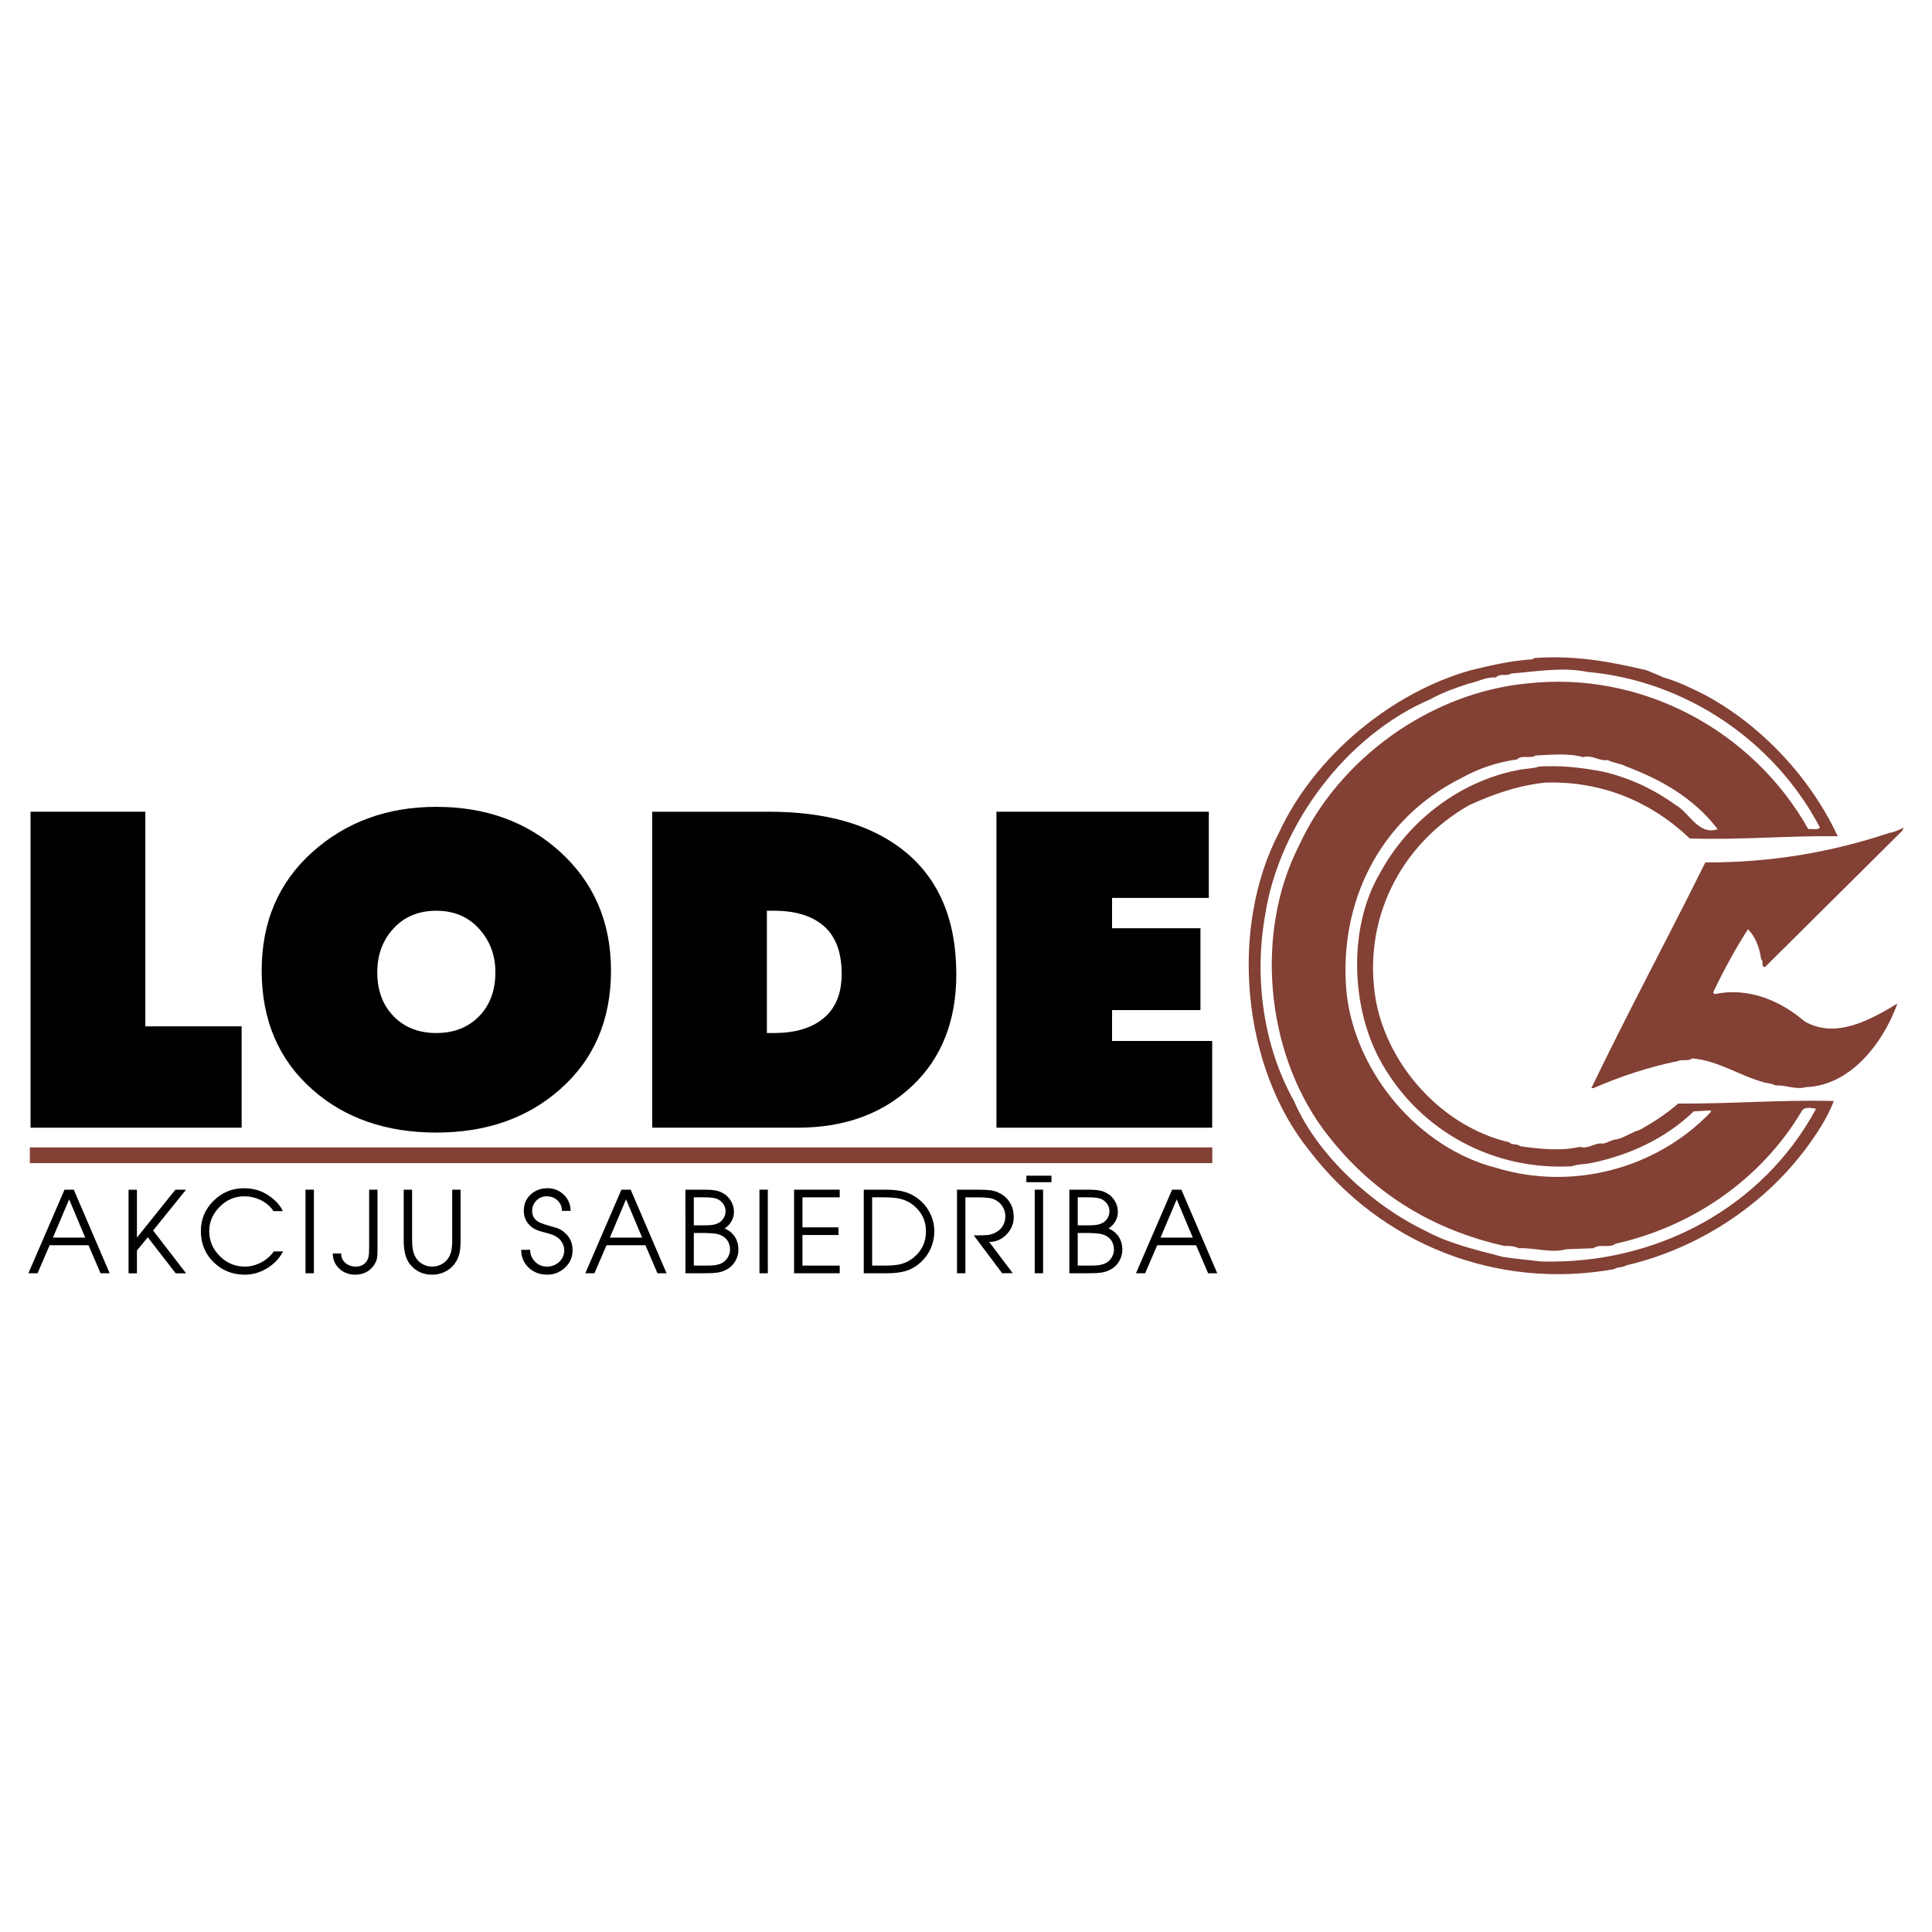 <?xml version="1.0" encoding="utf-8"?>
<!-- Generator: Adobe Illustrator 13.0.0, SVG Export Plug-In . SVG Version: 6.00 Build 14948)  -->
<!DOCTYPE svg PUBLIC "-//W3C//DTD SVG 1.0//EN" "http://www.w3.org/TR/2001/REC-SVG-20010904/DTD/svg10.dtd">
<svg version="1.0" id="Layer_1" xmlns="http://www.w3.org/2000/svg" xmlns:xlink="http://www.w3.org/1999/xlink" x="0px" y="0px"
	 width="192.756px" height="192.756px" viewBox="0 0 192.756 192.756" enable-background="new 0 0 192.756 192.756"
	 xml:space="preserve">
<g>
	<polygon fill-rule="evenodd" clip-rule="evenodd" fill="#FFFFFF" points="0,0 192.756,0 192.756,192.756 0,192.756 0,0 	"/>
	<path fill-rule="evenodd" clip-rule="evenodd" d="M5.28,123.477l1.617-3.816l1.607,3.816H5.28L5.28,123.477z M2.834,127.033
		l0.909,0.002l1.208-2.797h3.881l1.2,2.797l0.908-0.002l-3.58-8.338H6.435L2.834,127.033L2.834,127.033z"/>
	<polygon fill-rule="evenodd" clip-rule="evenodd" points="12.826,118.701 13.661,118.701 13.661,123.479 17.497,118.695 
		18.557,118.701 15.274,122.768 18.565,127.039 17.529,127.037 14.743,123.445 13.661,124.76 13.661,127.037 12.826,127.037 
		12.826,118.701 	"/>
	<path fill-rule="evenodd" clip-rule="evenodd" d="M27.282,120.836c-0.302-0.467-0.718-0.83-1.248-1.09
		c-0.531-0.258-1.087-0.389-1.667-0.389c-0.942,0-1.759,0.35-2.452,1.049c-0.693,0.699-1.04,1.508-1.04,2.424
		c0,0.969,0.352,1.801,1.057,2.496c0.704,0.697,1.534,1.043,2.492,1.043c0.564,0,1.105-0.137,1.621-0.408
		c0.517-0.273,0.94-0.641,1.271-1.104l0.927-0.004c-0.361,0.691-0.893,1.252-1.594,1.68c-0.7,0.43-1.442,0.643-2.226,0.643
		c-1.228,0-2.265-0.416-3.113-1.246c-0.847-0.832-1.271-1.865-1.271-3.1c0-1.182,0.422-2.191,1.266-3.025
		c0.843-0.836,1.86-1.254,3.051-1.254c0.903,0,1.706,0.234,2.406,0.701c0.293,0.189,0.572,0.42,0.836,0.689
		c0.301,0.316,0.504,0.615,0.61,0.895H27.282L27.282,120.836z"/>
	<polygon fill-rule="evenodd" clip-rule="evenodd" points="30.481,118.695 31.316,118.695 31.316,127.033 30.481,127.033 
		30.481,118.695 	"/>
	<path fill-rule="evenodd" clip-rule="evenodd" d="M37.665,124.684c0,0.406-0.019,0.699-0.057,0.881
		c-0.06,0.27-0.195,0.539-0.407,0.805c-0.21,0.268-0.469,0.469-0.774,0.604c-0.305,0.135-0.638,0.203-1,0.203
		c-0.618,0-1.144-0.203-1.577-0.607c-0.433-0.406-0.649-0.91-0.649-1.508l0.835-0.004c0,0.391,0.143,0.705,0.428,0.947
		c0.285,0.244,0.634,0.365,1.047,0.365c0.286,0,0.535-0.07,0.749-0.213s0.37-0.35,0.467-0.619c0.045-0.137,0.074-0.293,0.085-0.469
		c0.012-0.176,0.017-0.389,0.017-0.637v-5.736h0.835V124.684L37.665,124.684z"/>
	<path fill-rule="evenodd" clip-rule="evenodd" d="M41.115,118.695v5.059c0,0.354,0.026,0.674,0.079,0.961
		c0.053,0.283,0.16,0.555,0.322,0.809c0.161,0.256,0.387,0.461,0.676,0.615c0.29,0.154,0.6,0.23,0.93,0.23
		c0.301,0,0.589-0.066,0.863-0.197c0.273-0.131,0.501-0.318,0.682-0.562c0.18-0.244,0.3-0.516,0.361-0.812
		c0.059-0.295,0.09-0.645,0.09-1.043v-5.059h0.835v5.062c0,0.512-0.034,0.922-0.102,1.23c-0.09,0.42-0.263,0.799-0.52,1.133
		c-0.255,0.336-0.576,0.594-0.963,0.777c-0.387,0.186-0.803,0.277-1.247,0.277c-0.903,0-1.628-0.33-2.177-0.992
		c-0.256-0.316-0.43-0.676-0.525-1.082c-0.093-0.406-0.14-0.854-0.14-1.344v-5.062H41.115L41.115,118.695z"/>
	<path fill-rule="evenodd" clip-rule="evenodd" d="M52.895,124.695c0,0.459,0.162,0.85,0.485,1.18
		c0.324,0.33,0.719,0.494,1.186,0.494c0.482,0,0.889-0.156,1.225-0.467c0.335-0.314,0.502-0.705,0.502-1.18
		c0-0.217-0.053-0.436-0.158-0.65c-0.105-0.213-0.245-0.391-0.418-0.533c-0.173-0.145-0.377-0.262-0.61-0.352
		c-0.135-0.051-0.376-0.123-0.723-0.213c-0.347-0.092-0.588-0.162-0.723-0.215c-0.279-0.107-0.512-0.242-0.7-0.406
		c-0.467-0.398-0.7-0.918-0.7-1.557c0-0.662,0.227-1.201,0.683-1.619s1.019-0.627,1.689-0.627c0.632,0,1.172,0.217,1.621,0.65
		c0.448,0.434,0.672,0.971,0.672,1.611h-0.864c0-0.422-0.146-0.77-0.437-1.045c-0.291-0.273-0.655-0.41-1.092-0.41
		c-0.4,0-0.74,0.143-1.02,0.428c-0.279,0.287-0.418,0.629-0.418,1.027c0,0.443,0.173,0.787,0.52,1.027
		c0.21,0.143,0.577,0.287,1.101,0.434c0.523,0.148,0.814,0.232,0.875,0.254c0.287,0.105,0.538,0.262,0.757,0.463
		c0.52,0.451,0.78,1.035,0.78,1.75c0,0.684-0.25,1.262-0.752,1.73c-0.5,0.471-1.097,0.705-1.789,0.705
		c-0.731,0-1.344-0.232-1.84-0.699c-0.497-0.467-0.746-1.059-0.746-1.781H52.895L52.895,124.695z"/>
	<path fill-rule="evenodd" clip-rule="evenodd" d="M60.843,123.477l1.617-3.816l1.607,3.816H60.843L60.843,123.477z M58.397,127.033
		l0.909,0.002l1.208-2.797h3.882l1.199,2.797l0.908-0.002l-3.579-8.338h-0.925L58.397,127.033L58.397,127.033z"/>
	<path fill-rule="evenodd" clip-rule="evenodd" d="M69.223,126.27v-3.254h0.884h0.215c0.091,0,0.303,0.008,0.635,0.027
		s0.612,0.066,0.838,0.141c0.333,0.119,0.589,0.311,0.771,0.568c0.181,0.26,0.271,0.57,0.271,0.93c0,0.27-0.075,0.529-0.226,0.775
		c-0.151,0.248-0.348,0.436-0.589,0.564c-0.159,0.082-0.352,0.143-0.578,0.186c-0.227,0.041-0.552,0.062-0.975,0.062h-0.215H69.223
		L69.223,126.27z M68.388,127.033h1.964c0.527,0,0.923-0.021,1.187-0.059c0.414-0.059,0.781-0.191,1.1-0.395
		c0.321-0.203,0.572-0.477,0.757-0.818s0.276-0.705,0.276-1.09c0-0.48-0.12-0.908-0.358-1.277c-0.239-0.369-0.577-0.643-1.013-0.824
		c0.293-0.203,0.521-0.445,0.682-0.727c0.162-0.281,0.243-0.594,0.243-0.939c0-0.361-0.089-0.701-0.266-1.021
		c-0.177-0.318-0.407-0.57-0.689-0.754c-0.282-0.184-0.575-0.303-0.876-0.354c-0.302-0.055-0.652-0.08-1.051-0.08h-1.956V127.033
		l0.835-4.781v-2.793h0.973h0.192c0.264,0,0.513,0.016,0.747,0.051c0.233,0.033,0.429,0.098,0.587,0.195
		c0.205,0.127,0.367,0.291,0.487,0.492c0.121,0.203,0.181,0.42,0.181,0.652s-0.064,0.455-0.193,0.674
		c-0.127,0.215-0.29,0.377-0.486,0.482c-0.151,0.08-0.325,0.143-0.521,0.186c-0.196,0.039-0.482,0.061-0.859,0.061h-0.204h-0.905
		L68.388,127.033L68.388,127.033z"/>
	<polygon fill-rule="evenodd" clip-rule="evenodd" points="75.771,118.695 76.606,118.695 76.606,127.033 75.771,127.033 
		75.771,118.695 	"/>
	<polygon fill-rule="evenodd" clip-rule="evenodd" points="79.225,118.695 83.779,118.695 83.779,119.459 80.061,119.459 
		80.061,122.453 83.656,122.453 83.656,123.217 80.061,123.217 80.061,126.27 83.779,126.27 83.779,127.033 79.225,127.033 
		79.225,118.695 	"/>
	<path fill-rule="evenodd" clip-rule="evenodd" d="M87.014,126.27v-6.811h1.072c0.677,0,1.204,0.037,1.58,0.111
		c0.534,0.105,1.008,0.32,1.422,0.643c0.865,0.682,1.297,1.561,1.297,2.633c0,1.104-0.428,1.988-1.286,2.658
		c-0.421,0.338-0.902,0.559-1.444,0.664c-0.338,0.066-0.861,0.102-1.568,0.102H87.014L87.014,126.27z M86.179,127.033h2.302
		c0.723,0,1.324-0.068,1.805-0.205c0.58-0.164,1.095-0.453,1.546-0.861c0.452-0.41,0.796-0.885,1.032-1.428
		c0.238-0.541,0.355-1.105,0.355-1.693c0-0.607-0.135-1.193-0.406-1.752c-0.271-0.561-0.64-1.033-1.106-1.412
		c-0.466-0.379-0.962-0.639-1.489-0.777c-0.527-0.139-1.125-0.209-1.793-0.209h-2.247V127.033L86.179,127.033z"/>
	<path fill-rule="evenodd" clip-rule="evenodd" d="M95.481,118.695h1.988c0.572,0,1.028,0.02,1.366,0.061
		c0.34,0.043,0.674,0.156,1.005,0.344c0.423,0.24,0.744,0.561,0.966,0.959c0.223,0.396,0.334,0.848,0.334,1.35
		c0,0.676-0.24,1.262-0.72,1.756c-0.48,0.496-1.058,0.744-1.732,0.744l2.351,3.113l-1.053,0.012l-2.834-3.783H97.4h0.226
		c0.399,0,0.704-0.012,0.915-0.033c0.211-0.023,0.438-0.086,0.679-0.191c0.346-0.158,0.613-0.383,0.803-0.674
		c0.188-0.295,0.282-0.633,0.282-1.014c0-0.293-0.07-0.572-0.21-0.84c-0.139-0.266-0.329-0.484-0.57-0.65
		c-0.241-0.17-0.514-0.277-0.819-0.322c-0.305-0.045-0.66-0.066-1.067-0.066h-1.322v7.574h-0.835V118.695L95.481,118.695z"/>
	<path fill-rule="evenodd" clip-rule="evenodd" d="M103.235,118.695h0.835v8.338h-0.835V118.695L103.235,118.695z M104.906,117.299
		v0.648H102.4v-0.648H104.906L104.906,117.299z"/>
	<path fill-rule="evenodd" clip-rule="evenodd" d="M107.525,126.27v-3.254h0.884h0.216c0.091,0,0.301,0.008,0.634,0.027
		c0.332,0.02,0.612,0.066,0.839,0.141c0.332,0.119,0.589,0.311,0.771,0.568c0.181,0.26,0.271,0.57,0.271,0.93
		c0,0.27-0.075,0.529-0.227,0.775c-0.151,0.248-0.348,0.436-0.59,0.564c-0.158,0.082-0.351,0.143-0.577,0.186
		c-0.227,0.041-0.552,0.062-0.975,0.062h-0.215H107.525L107.525,126.27z M106.69,127.033h1.965c0.526,0,0.922-0.021,1.185-0.059
		c0.415-0.059,0.781-0.191,1.102-0.395s0.572-0.477,0.756-0.818c0.186-0.342,0.277-0.705,0.277-1.09c0-0.48-0.119-0.908-0.358-1.277
		c-0.238-0.369-0.577-0.643-1.014-0.824c0.293-0.203,0.521-0.445,0.683-0.727c0.162-0.281,0.243-0.594,0.243-0.939
		c0-0.361-0.089-0.701-0.267-1.021c-0.176-0.318-0.406-0.57-0.688-0.754c-0.283-0.184-0.574-0.303-0.876-0.354
		c-0.302-0.055-0.652-0.08-1.051-0.08h-1.956V127.033l0.835-4.781v-2.793h0.973h0.192c0.265,0,0.513,0.016,0.746,0.051
		c0.234,0.033,0.431,0.098,0.59,0.195c0.202,0.127,0.364,0.291,0.485,0.492c0.12,0.203,0.182,0.42,0.182,0.652
		s-0.064,0.455-0.192,0.674c-0.128,0.215-0.291,0.377-0.486,0.482c-0.151,0.08-0.325,0.143-0.521,0.186
		c-0.196,0.039-0.482,0.061-0.859,0.061h-0.203h-0.906L106.69,127.033L106.69,127.033z"/>
	<path fill-rule="evenodd" clip-rule="evenodd" d="M115.785,123.477l1.616-3.816l1.607,3.816H115.785L115.785,123.477z
		 M113.338,127.033l0.909,0.002l1.208-2.797h3.881l1.2,2.797l0.908-0.002l-3.579-8.338h-0.926L113.338,127.033L113.338,127.033z"/>
	<polygon fill-rule="evenodd" clip-rule="evenodd" fill="#834034" points="120.953,116.045 2.978,116.045 2.978,114.475 
		120.953,114.475 120.953,116.045 	"/>
	<path fill-rule="evenodd" clip-rule="evenodd" fill="#834034" d="M164.279,66.874c0.548,0.225,1.127,0.45,1.674,0.709
		c1.481,0.416,2.835,1.094,4.188,1.769c5.67,3.062,10.532,8.313,13.207,14.079c-4.961-0.064-9.729,0.386-14.754,0.225
		c-3.866-3.671-8.793-5.766-14.465-5.572c-2.705,0.289-5.185,1.16-7.569,2.256c-6.925,3.962-10.695,11.562-9.276,19.553
		c1.256,6.602,6.732,12.561,13.304,14.076c0.257,0.322,0.772,0.098,1.064,0.385c1.803,0.262,4.09,0.518,5.958,0.066
		c0.934,0.258,1.448-0.451,2.32-0.322c0.516-0.098,0.934-0.418,1.481-0.449c0.771-0.229,1.448-0.711,2.223-0.936
		c1.319-0.742,2.608-1.578,3.8-2.611c5.315,0.035,10.18-0.387,15.528-0.256c-0.646,1.676-1.643,3.188-2.707,4.641
		c-4.413,5.957-11.049,10.146-18.008,11.756c-0.354,0.258-0.868,0.127-1.222,0.385c-11.759,2.096-23.292-2.543-30.378-11.818
		c-6.701-8.281-8.054-22.133-3.03-31.765c3.545-7.635,11.211-13.949,19.102-16.17c2-0.484,4.028-0.967,6.187-1.097l0.162-0.127
		C157.095,65.358,160.637,66.004,164.279,66.874L164.279,66.874z"/>
	<path fill-rule="evenodd" clip-rule="evenodd" fill="#FFFFFF" d="M181.576,82.562c-0.225,0.289-0.773,0.096-1.159,0.162
		c-5.508-9.792-16.589-15.85-28.122-14.528c-9.601,0.933-18.715,7.505-22.68,16.139c-4.443,8.697-3.317,20.456,2.32,28.217
		c4.671,6.346,10.854,10.117,18.169,11.758c0.517-0.029,0.998,0.033,1.417,0.225c1.643-0.062,3.188,0.518,4.769,0.1l2.705-0.1
		c0.611-0.48,1.578,0.033,2.191-0.449c7.537-1.676,14.495-6.314,18.619-13.305c0.322-0.387,0.966-0.225,1.385-0.162
		c-5.315,9.857-15.913,15.562-27.447,15.24c-1.255-0.162-2.545-0.258-3.768-0.453c-2.705-0.709-5.413-1.32-7.829-2.641
		c-5.217-2.514-10.725-7.506-13.045-12.918c-2.997-5.348-4.028-12.113-2.868-18.619c1.418-8.988,8.118-17.91,16.526-21.487
		c1.192-0.676,2.513-1.126,3.801-1.544c0.838-0.162,1.706-0.677,2.707-0.612c0.354-0.453,1.062-0.065,1.48-0.386
		c2.578-0.193,5.059-0.678,7.636-0.162C168.047,67.904,176.971,73.799,181.576,82.562L181.576,82.562z"/>
	<path fill-rule="evenodd" clip-rule="evenodd" fill="#FFFFFF" d="M157.934,75.539c0.966-0.257,1.546,0.418,2.479,0.291
		c0.58,0.321,1.256,0.321,1.836,0.644c3.447,1.287,6.766,3.157,9.117,6.25c-1.902,0.675-2.866-1.708-4.155-2.384
		c-2.223-1.612-4.639-2.738-7.279-3.352c-2.032-0.387-4.092-0.644-6.349-0.514c-0.545,0.194-1.157,0.194-1.77,0.289
		c-5.862,0.998-11.242,4.959-14.143,10.373c-3.221,5.445-2.898,13.627,0.225,19.006c3.9,6.83,11.244,10.664,18.944,10.213
		c0.611-0.227,1.384-0.195,1.932-0.322c3.736-0.773,7.376-2.414,10.211-5.152l1.707-0.1v0.162
		c-5.411,5.67-13.818,7.891-21.421,5.572c-7.765-1.998-14.014-9.471-14.916-17.395c-0.87-9.021,3.286-17.429,11.436-21.486
		c1.706-0.966,3.576-1.579,5.573-1.87c0.452-0.481,1.321-0.031,1.838-0.386C154.745,75.313,156.481,75.12,157.934,75.539
		L157.934,75.539z"/>
	<path fill-rule="evenodd" clip-rule="evenodd" fill="#834034" d="M189.792,82.882l-13.691,13.596c-0.45,0-0.099-0.579-0.388-0.772
		c-0.16-1.128-0.548-2.225-1.319-2.995c-1.288,1.997-2.448,4.155-3.479,6.31l0.162,0.166c3.381-0.742,6.633,0.707,8.953,2.705
		c3.124,1.834,6.668-0.193,9.279-1.773c-1.386,3.832-4.608,8.18-9.118,8.342c-1.062,0.291-1.965-0.225-3.026-0.162
		c-0.388-0.189-0.612-0.189-1.064-0.287c-2.512-0.646-4.606-2.191-7.281-2.416c-0.354,0.32-0.964,0.064-1.385,0.258
		c-2.931,0.611-5.733,1.512-8.439,2.707h-0.225c3.672-7.635,7.603-14.917,11.371-22.52c6.507,0.034,12.498-0.998,18.33-2.931
		c0.515-0.096,0.997-0.289,1.449-0.546L189.792,82.882L189.792,82.882z"/>
	<polygon fill-rule="evenodd" clip-rule="evenodd" points="3.046,112.51 3.046,80.986 14.498,80.986 14.498,102.398 24.108,102.398 
		24.108,112.51 3.046,112.51 	"/>
	<path fill-rule="evenodd" clip-rule="evenodd" d="M47.795,92.662c1.087,1.197,1.631,2.646,1.631,4.346
		c0,1.812-0.543,3.275-1.631,4.387c-1.087,1.115-2.506,1.67-4.262,1.67c-1.756,0-3.175-0.555-4.262-1.67
		c-1.087-1.111-1.631-2.574-1.631-4.387c0-1.755,0.544-3.217,1.631-4.388c1.087-1.17,2.506-1.755,4.262-1.755
		C45.289,90.864,46.708,91.462,47.795,92.662L47.795,92.662z M31.142,85.033c-3.356,3.022-5.034,6.955-5.034,11.798
		c0,4.958,1.699,8.927,5.098,11.908c3.23,2.838,7.341,4.258,12.327,4.258c4.958,0,9.067-1.432,12.327-4.301
		c3.398-2.979,5.098-6.936,5.098-11.865c0-4.843-1.713-8.811-5.141-11.904c-3.287-2.95-7.382-4.428-12.285-4.428
		C38.628,80.499,34.499,82.011,31.142,85.033L31.142,85.033z"/>
	<path fill-rule="evenodd" clip-rule="evenodd" d="M77.226,90.864c2.152,0,3.814,0.517,4.988,1.546
		c1.172,1.03,1.761,2.62,1.761,4.764c0,2.006-0.645,3.512-1.929,4.512c-1.174,0.922-2.781,1.379-4.821,1.379h-0.713v-12.2H77.226
		L77.226,90.864z M79.573,112.51c4.681,0,8.49-1.387,11.428-4.158c2.939-2.773,4.41-6.488,4.41-11.143
		c0-5.519-1.796-9.671-5.391-12.459c-3.232-2.509-7.662-3.764-13.289-3.764H65.074v31.524H79.573L79.573,112.51z"/>
	<polygon fill-rule="evenodd" clip-rule="evenodd" points="99.416,112.51 99.416,80.986 120.604,80.986 120.604,89.583 
		110.951,89.583 110.951,92.612 119.769,92.612 119.769,100.777 110.951,100.777 110.951,103.857 120.938,103.857 120.938,112.51 
		99.416,112.51 	"/>
</g>
</svg>
